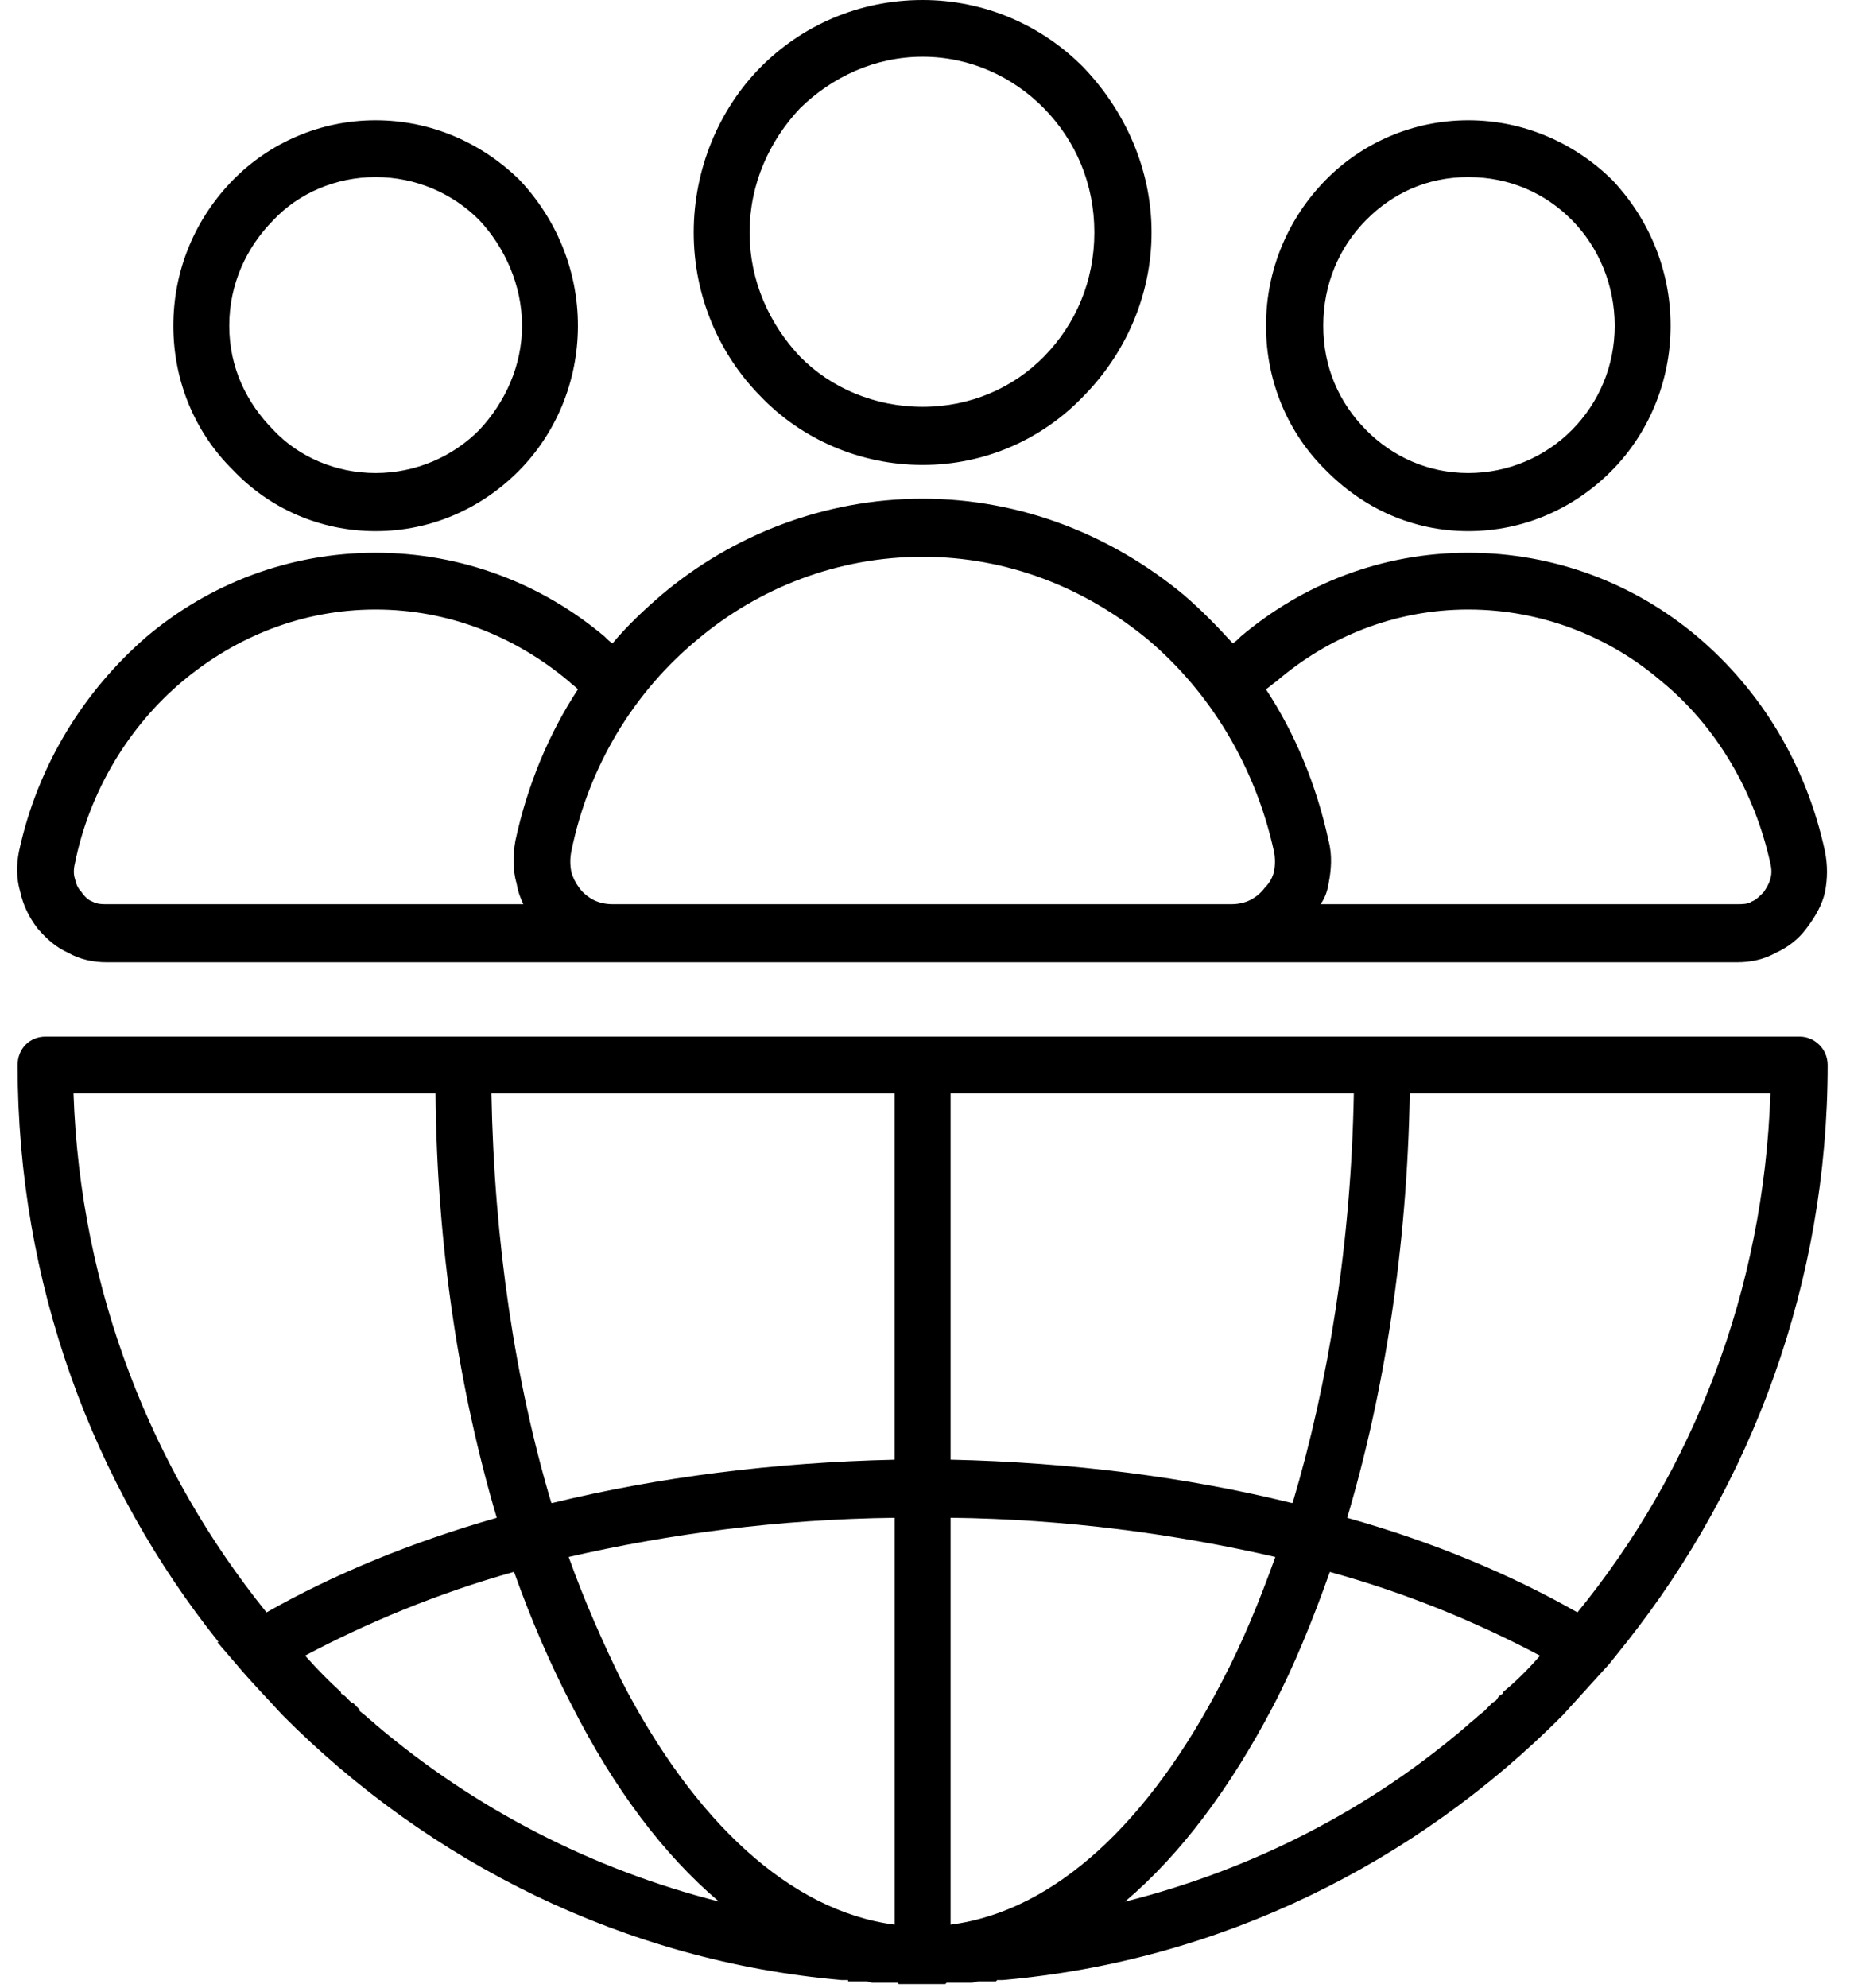 <svg width="54" height="58" viewBox="0 0 54 58" fill="none" xmlns="http://www.w3.org/2000/svg">
<g clip-path="url(#clip0_2097_574)">
<path d="M52.532 30.241C52.959 30.241 53.348 30.596 53.348 31.07C53.348 37.417 51.133 43.292 47.482 47.906L46.977 48.538C46.51 49.05 46.084 49.524 45.617 50.036C41.344 54.334 35.633 57.212 29.262 57.764H29.107L29.068 57.803H28.563L28.369 57.842H27.631L27.593 57.882H26.233L26.194 57.842H25.456L25.301 57.803H24.757V57.764H24.563C18.231 57.212 12.52 54.333 8.247 50.036C7.78 49.524 7.315 49.05 6.887 48.538L6.343 47.906H6.382C2.69 43.292 0.514 37.418 0.514 31.07C0.514 30.596 0.864 30.241 1.33 30.241H52.532ZM10.964 3.509C12.597 3.509 14.072 4.179 15.16 5.244C16.208 6.348 16.869 7.846 16.869 9.502C16.869 11.157 16.208 12.656 15.16 13.72C14.072 14.824 12.596 15.495 10.964 15.495C9.333 15.495 7.857 14.824 6.808 13.72C5.721 12.656 5.06 11.157 5.06 9.502C5.06 7.846 5.721 6.348 6.808 5.244C7.857 4.179 9.333 3.509 10.964 3.509ZM42.859 16.126C45.384 16.126 47.715 17.032 49.541 18.57C51.406 20.148 52.727 22.316 53.27 24.84C53.348 25.234 53.348 25.629 53.27 26.023C53.193 26.378 52.998 26.732 52.727 27.087C52.494 27.403 52.183 27.639 51.834 27.797C51.484 27.994 51.096 28.073 50.706 28.073H3.118C2.73 28.073 2.34 27.995 1.991 27.797C1.641 27.639 1.369 27.403 1.098 27.087C0.825 26.732 0.671 26.378 0.592 26.023C0.476 25.629 0.476 25.234 0.554 24.84C1.098 22.317 2.457 20.148 4.284 18.57C6.11 17.032 8.44 16.126 10.965 16.126C13.491 16.126 15.821 17.032 17.647 18.57C17.725 18.649 17.803 18.728 17.88 18.767C18.307 18.255 18.812 17.781 19.317 17.348C21.376 15.613 24.057 14.549 26.931 14.549C29.805 14.549 32.447 15.613 34.545 17.348C35.05 17.781 35.516 18.255 35.982 18.767C36.059 18.728 36.137 18.649 36.215 18.57C38.041 17.032 40.333 16.126 42.858 16.126H42.859ZM38.547 26.378H50.706C50.862 26.378 51.017 26.378 51.133 26.299C51.25 26.26 51.366 26.141 51.483 26.023C51.56 25.904 51.638 25.787 51.677 25.629C51.716 25.51 51.716 25.352 51.677 25.195C51.211 23.067 50.084 21.174 48.491 19.872C46.976 18.572 44.995 17.782 42.858 17.782C40.721 17.782 38.779 18.572 37.263 19.872C37.147 19.951 37.069 20.03 36.952 20.108C37.807 21.409 38.429 22.908 38.779 24.524C38.895 24.957 38.856 25.392 38.779 25.785C38.74 26.022 38.662 26.219 38.546 26.377L38.547 26.378ZM42.859 3.509C44.49 3.509 45.967 4.179 47.054 5.244C48.103 6.348 48.763 7.846 48.763 9.502C48.763 11.157 48.103 12.656 47.054 13.72C45.967 14.824 44.49 15.495 42.859 15.495C41.228 15.495 39.79 14.824 38.702 13.72C37.615 12.656 36.954 11.157 36.954 9.502C36.954 7.846 37.615 6.348 38.702 5.244C39.751 4.179 41.228 3.509 42.859 3.509ZM45.889 6.427C45.112 5.638 44.063 5.166 42.859 5.166C41.655 5.166 40.644 5.639 39.868 6.427C39.091 7.216 38.625 8.281 38.625 9.503C38.625 10.725 39.092 11.75 39.868 12.538C40.645 13.328 41.694 13.8 42.859 13.8C44.023 13.8 45.112 13.326 45.889 12.538C46.667 11.749 47.132 10.685 47.132 9.503C47.132 8.321 46.666 7.216 45.889 6.427ZM16.87 20.108C16.793 20.03 16.676 19.951 16.598 19.872C15.044 18.572 13.102 17.782 10.964 17.782C8.827 17.782 6.885 18.572 5.331 19.872C3.777 21.173 2.612 23.066 2.185 25.195C2.146 25.353 2.146 25.511 2.185 25.629C2.224 25.787 2.262 25.905 2.379 26.023C2.456 26.141 2.573 26.259 2.69 26.299C2.846 26.378 2.962 26.378 3.117 26.378H15.277C15.199 26.22 15.121 26.023 15.082 25.787C14.966 25.392 14.966 24.958 15.044 24.525C15.393 22.909 16.015 21.41 16.87 20.109V20.108ZM13.995 6.427C13.217 5.638 12.13 5.166 10.964 5.166C9.799 5.166 8.711 5.639 7.974 6.427C7.196 7.216 6.692 8.281 6.692 9.503C6.692 10.725 7.197 11.75 7.974 12.538C8.711 13.328 9.8 13.8 10.964 13.8C12.129 13.8 13.217 13.326 13.995 12.538C14.733 11.749 15.238 10.685 15.238 9.503C15.238 8.321 14.733 7.216 13.995 6.427ZM33.496 18.65C31.67 17.151 29.417 16.244 26.931 16.244C24.445 16.244 22.152 17.151 20.366 18.65C18.501 20.188 17.18 22.356 16.676 24.84C16.637 25.037 16.637 25.234 16.676 25.431C16.715 25.588 16.793 25.746 16.909 25.904C17.024 26.062 17.181 26.181 17.335 26.259C17.491 26.337 17.685 26.378 17.879 26.378H35.943C36.137 26.378 36.331 26.338 36.487 26.259C36.642 26.181 36.798 26.062 36.914 25.904C37.069 25.746 37.147 25.588 37.186 25.431C37.225 25.234 37.225 25.037 37.186 24.84C36.642 22.356 35.321 20.187 33.496 18.65ZM26.931 0C28.757 0 30.427 0.749 31.631 1.971C32.836 3.233 33.613 4.928 33.613 6.782C33.613 8.635 32.836 10.33 31.631 11.552C30.427 12.814 28.756 13.564 26.931 13.564C25.106 13.564 23.395 12.815 22.191 11.552C20.987 10.33 20.249 8.634 20.249 6.782C20.249 4.929 20.987 3.193 22.191 1.971C23.396 0.749 25.066 0 26.931 0ZM30.466 3.154C29.573 2.248 28.33 1.656 26.931 1.656C25.532 1.656 24.29 2.247 23.357 3.154C22.463 4.1 21.88 5.363 21.88 6.782C21.88 8.201 22.462 9.463 23.357 10.409C24.25 11.316 25.533 11.868 26.931 11.868C28.329 11.868 29.572 11.316 30.466 10.409C31.398 9.464 31.943 8.201 31.943 6.782C31.943 5.363 31.399 4.101 30.466 3.154ZM2.146 31.898C2.34 37.654 4.438 42.898 7.779 47.039C9.722 45.935 12.014 44.988 14.5 44.279C13.413 40.612 12.752 36.393 12.713 31.898H2.146ZM14.345 31.898C14.422 36.235 15.044 40.335 16.093 43.845H16.131C19.2 43.096 22.58 42.662 26.115 42.584V31.899H14.344L14.345 31.898ZM27.747 31.898V42.583C31.283 42.661 34.662 43.096 37.692 43.844H37.731C38.78 40.335 39.44 36.234 39.517 31.897H27.746L27.747 31.898ZM41.15 31.898C41.072 36.393 40.412 40.612 39.323 44.279C41.849 44.988 44.102 45.935 46.044 47.039C49.424 42.898 51.483 37.654 51.677 31.898H41.15ZM26.116 56.147V44.279C22.736 44.318 19.512 44.752 16.599 45.422C17.065 46.723 17.609 47.945 18.152 49.05C20.25 53.111 23.047 55.753 26.116 56.148V56.147ZM27.747 44.279V56.147C30.816 55.753 33.574 53.111 35.672 49.049C36.254 47.945 36.759 46.723 37.226 45.422C34.312 44.751 31.127 44.318 27.747 44.278V44.279ZM38.818 45.856C38.313 47.275 37.769 48.616 37.148 49.799C35.905 52.165 34.467 54.097 32.836 55.477C36.604 54.531 40.023 52.756 42.858 50.312L42.897 50.272L43.091 50.115L43.129 50.075L43.323 49.918L43.362 49.878L43.439 49.8L43.556 49.681L43.673 49.603L43.75 49.484L43.867 49.406V49.367C44.255 49.051 44.605 48.696 44.954 48.302C43.168 47.356 41.109 46.489 38.816 45.858L38.818 45.856ZM20.987 55.476C19.356 54.096 17.918 52.164 16.713 49.798C16.091 48.615 15.509 47.275 15.004 45.855C12.751 46.486 10.692 47.353 8.906 48.299C9.255 48.693 9.605 49.048 9.954 49.364V49.403L10.071 49.481L10.188 49.6L10.265 49.678H10.304L10.421 49.797L10.498 49.875V49.915L10.692 50.072L10.731 50.112L10.925 50.269L10.963 50.309C13.838 52.753 17.257 54.527 20.986 55.474L20.987 55.476Z" fill="black"/>
</g>
<defs>
<clipPath id="clip0_2097_574">
<rect width="52.848" height="57.882" fill="white" transform="translate(0.5)"/>
</clipPath>
</defs>
</svg>
